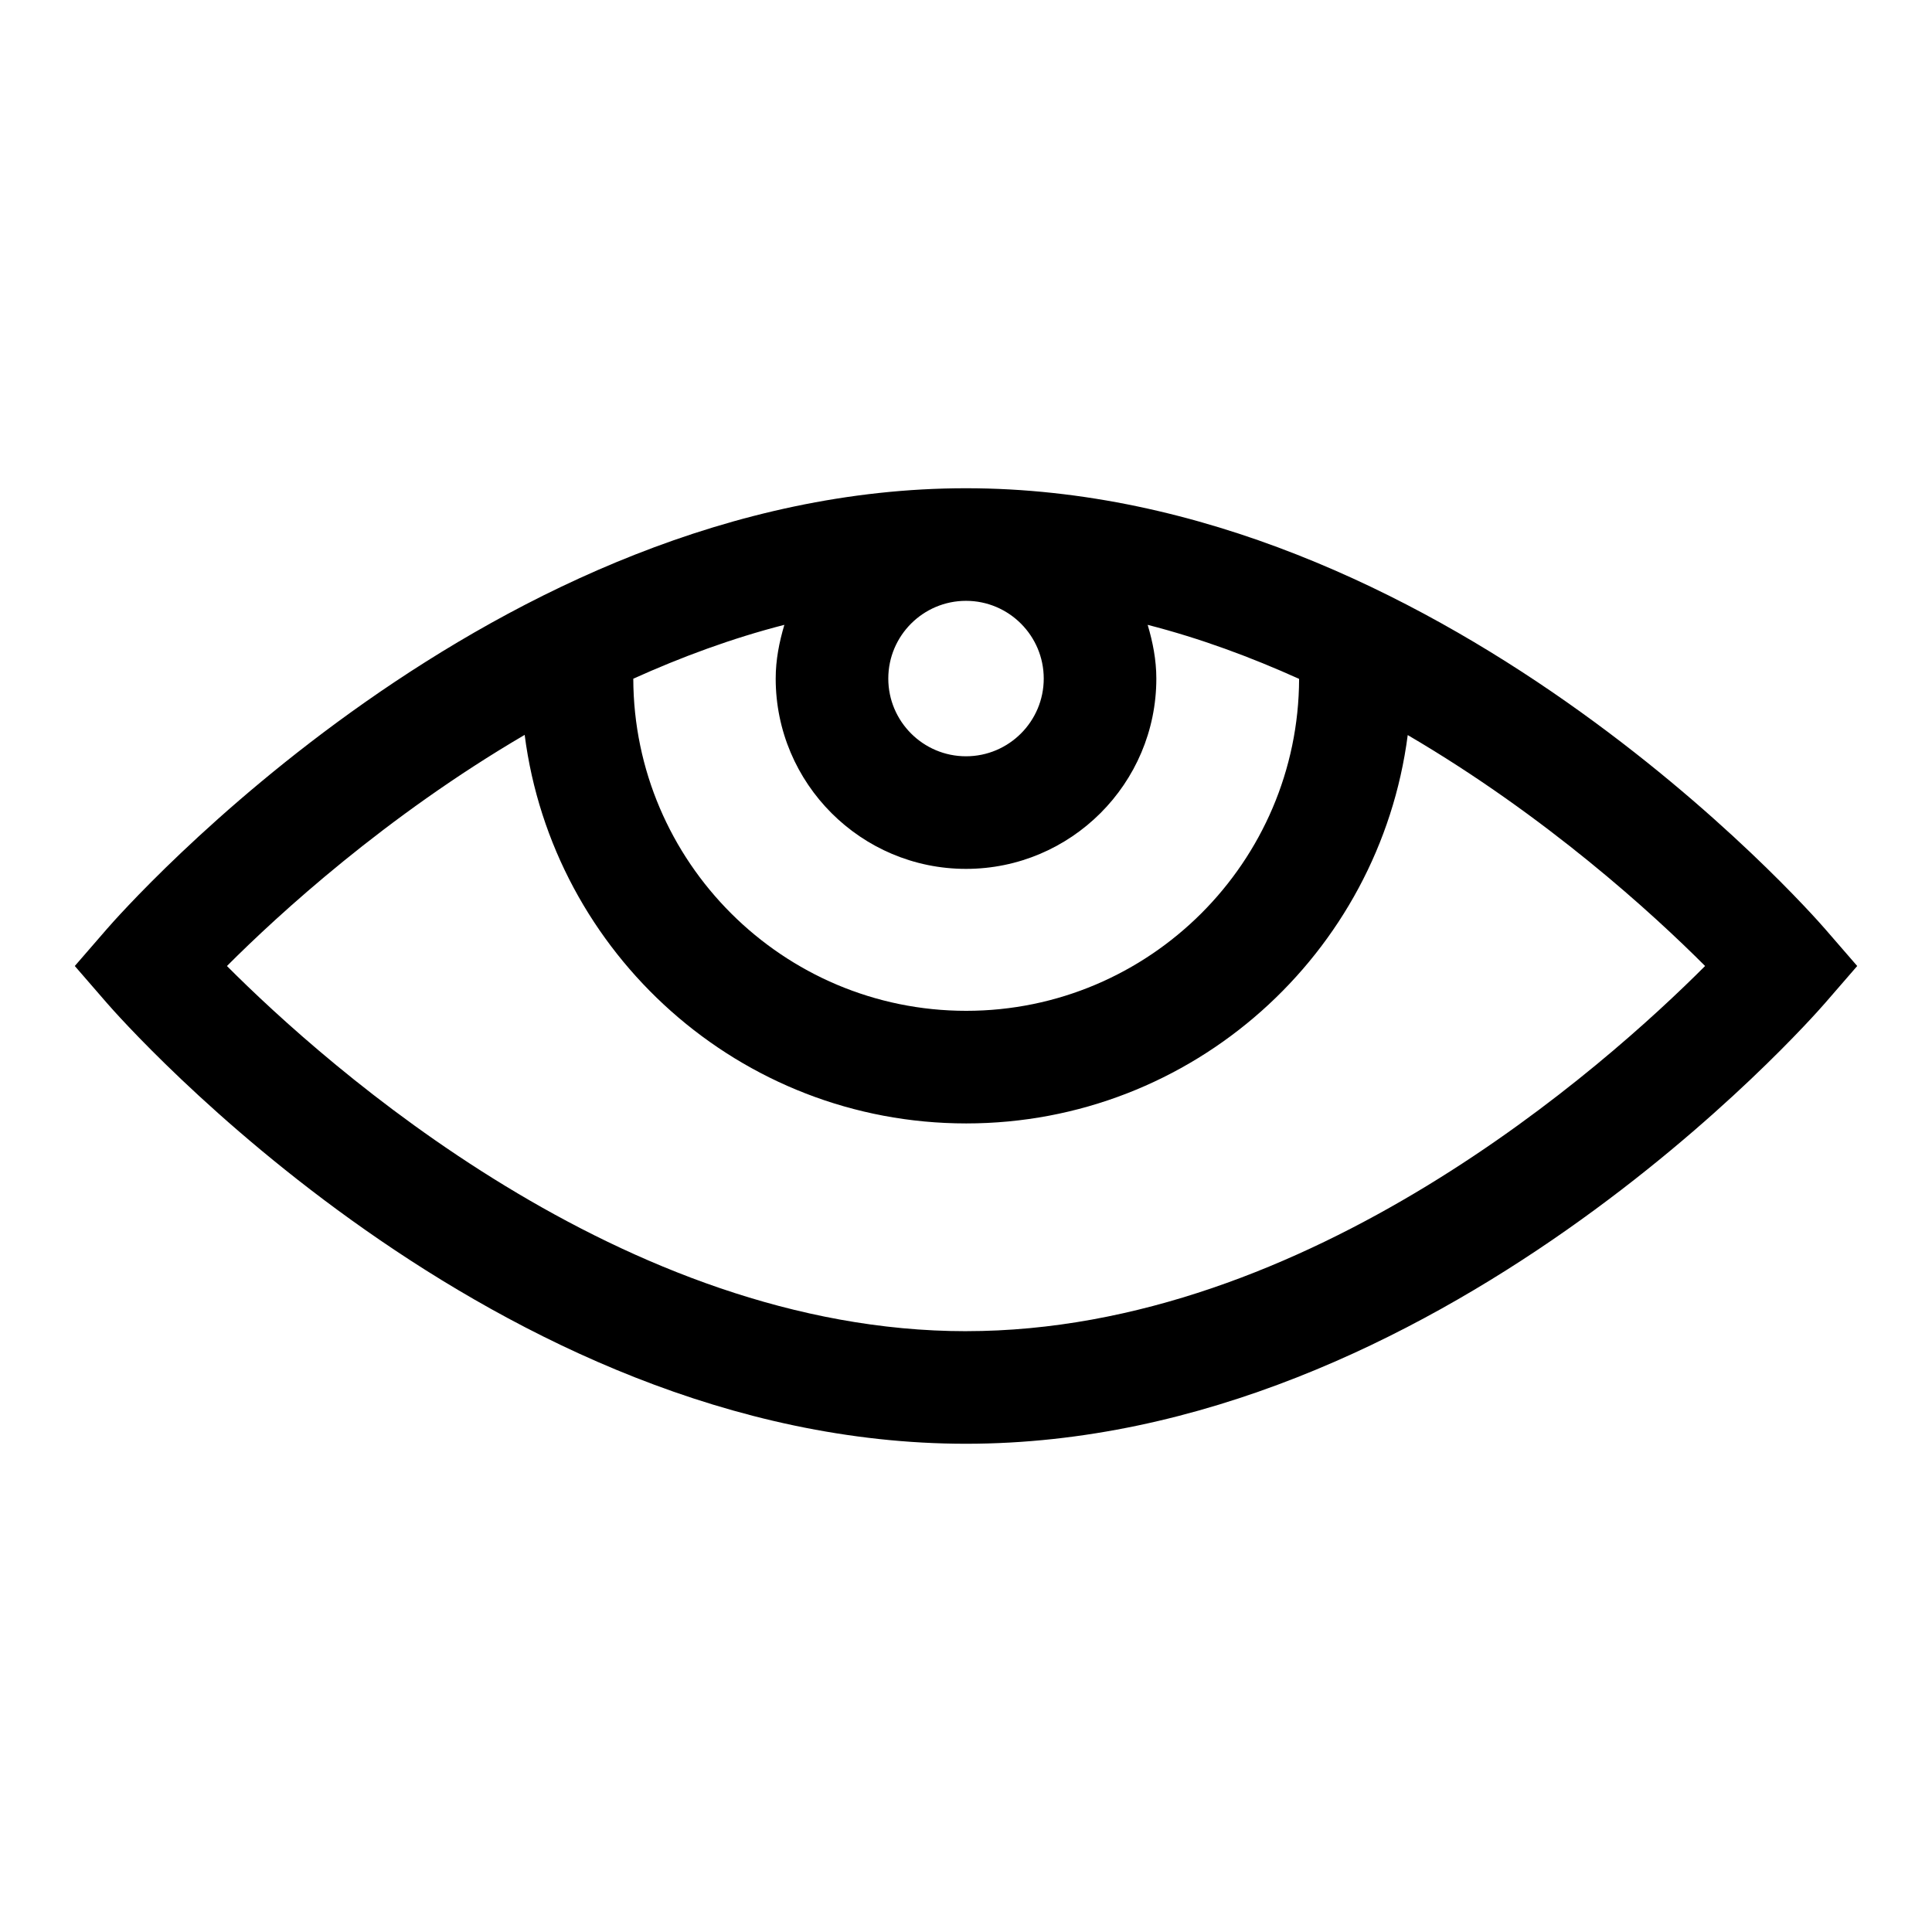<?xml version="1.0" encoding="UTF-8"?>
<!-- Uploaded to: SVG Repo, www.svgrepo.com, Generator: SVG Repo Mixer Tools -->
<svg fill="#000000" width="800px" height="800px" version="1.1" viewBox="144 144 512 512" xmlns="http://www.w3.org/2000/svg">
 <path d="m627.7 390.22c-4.137-4.769-102.8-116.83-227.7-116.83-124.91 0-223.56 112.06-227.7 116.83l-8.48 9.781 8.48 9.781c4.141 4.769 102.8 116.83 227.7 116.83 124.9 0 223.56-112.06 227.7-116.83l8.48-9.781zm-227.7-86.992c11.363 0 20.602 9.238 20.602 20.602 0 11.355-9.238 20.594-20.602 20.594-11.355 0-20.594-9.238-20.594-20.594 0-11.367 9.238-20.602 20.594-20.602zm-48.137 6.359c-1.352 4.547-2.297 9.262-2.297 14.242 0 27.809 22.621 50.434 50.434 50.434 27.809 0 50.441-22.621 50.441-50.434 0-4.977-0.949-9.695-2.297-14.238 13.98 3.59 27.379 8.562 40.133 14.32-0.16 48.531-39.66 87.969-88.219 87.969-48.582 0-88.098-39.465-88.23-88.016 12.723-5.742 26.09-10.699 40.035-14.277zm48.137 187.19c-90.801 0-169.57-70.422-195.86-96.773 13.789-13.816 42.09-39.707 78.902-61.254 7.461 57.984 57.031 102.97 117.02 102.97 59.957 0 109.51-44.957 117-102.92 36.766 21.535 65.031 47.391 78.805 61.199-26.293 26.352-105.06 96.773-195.86 96.773z"/>
</svg>